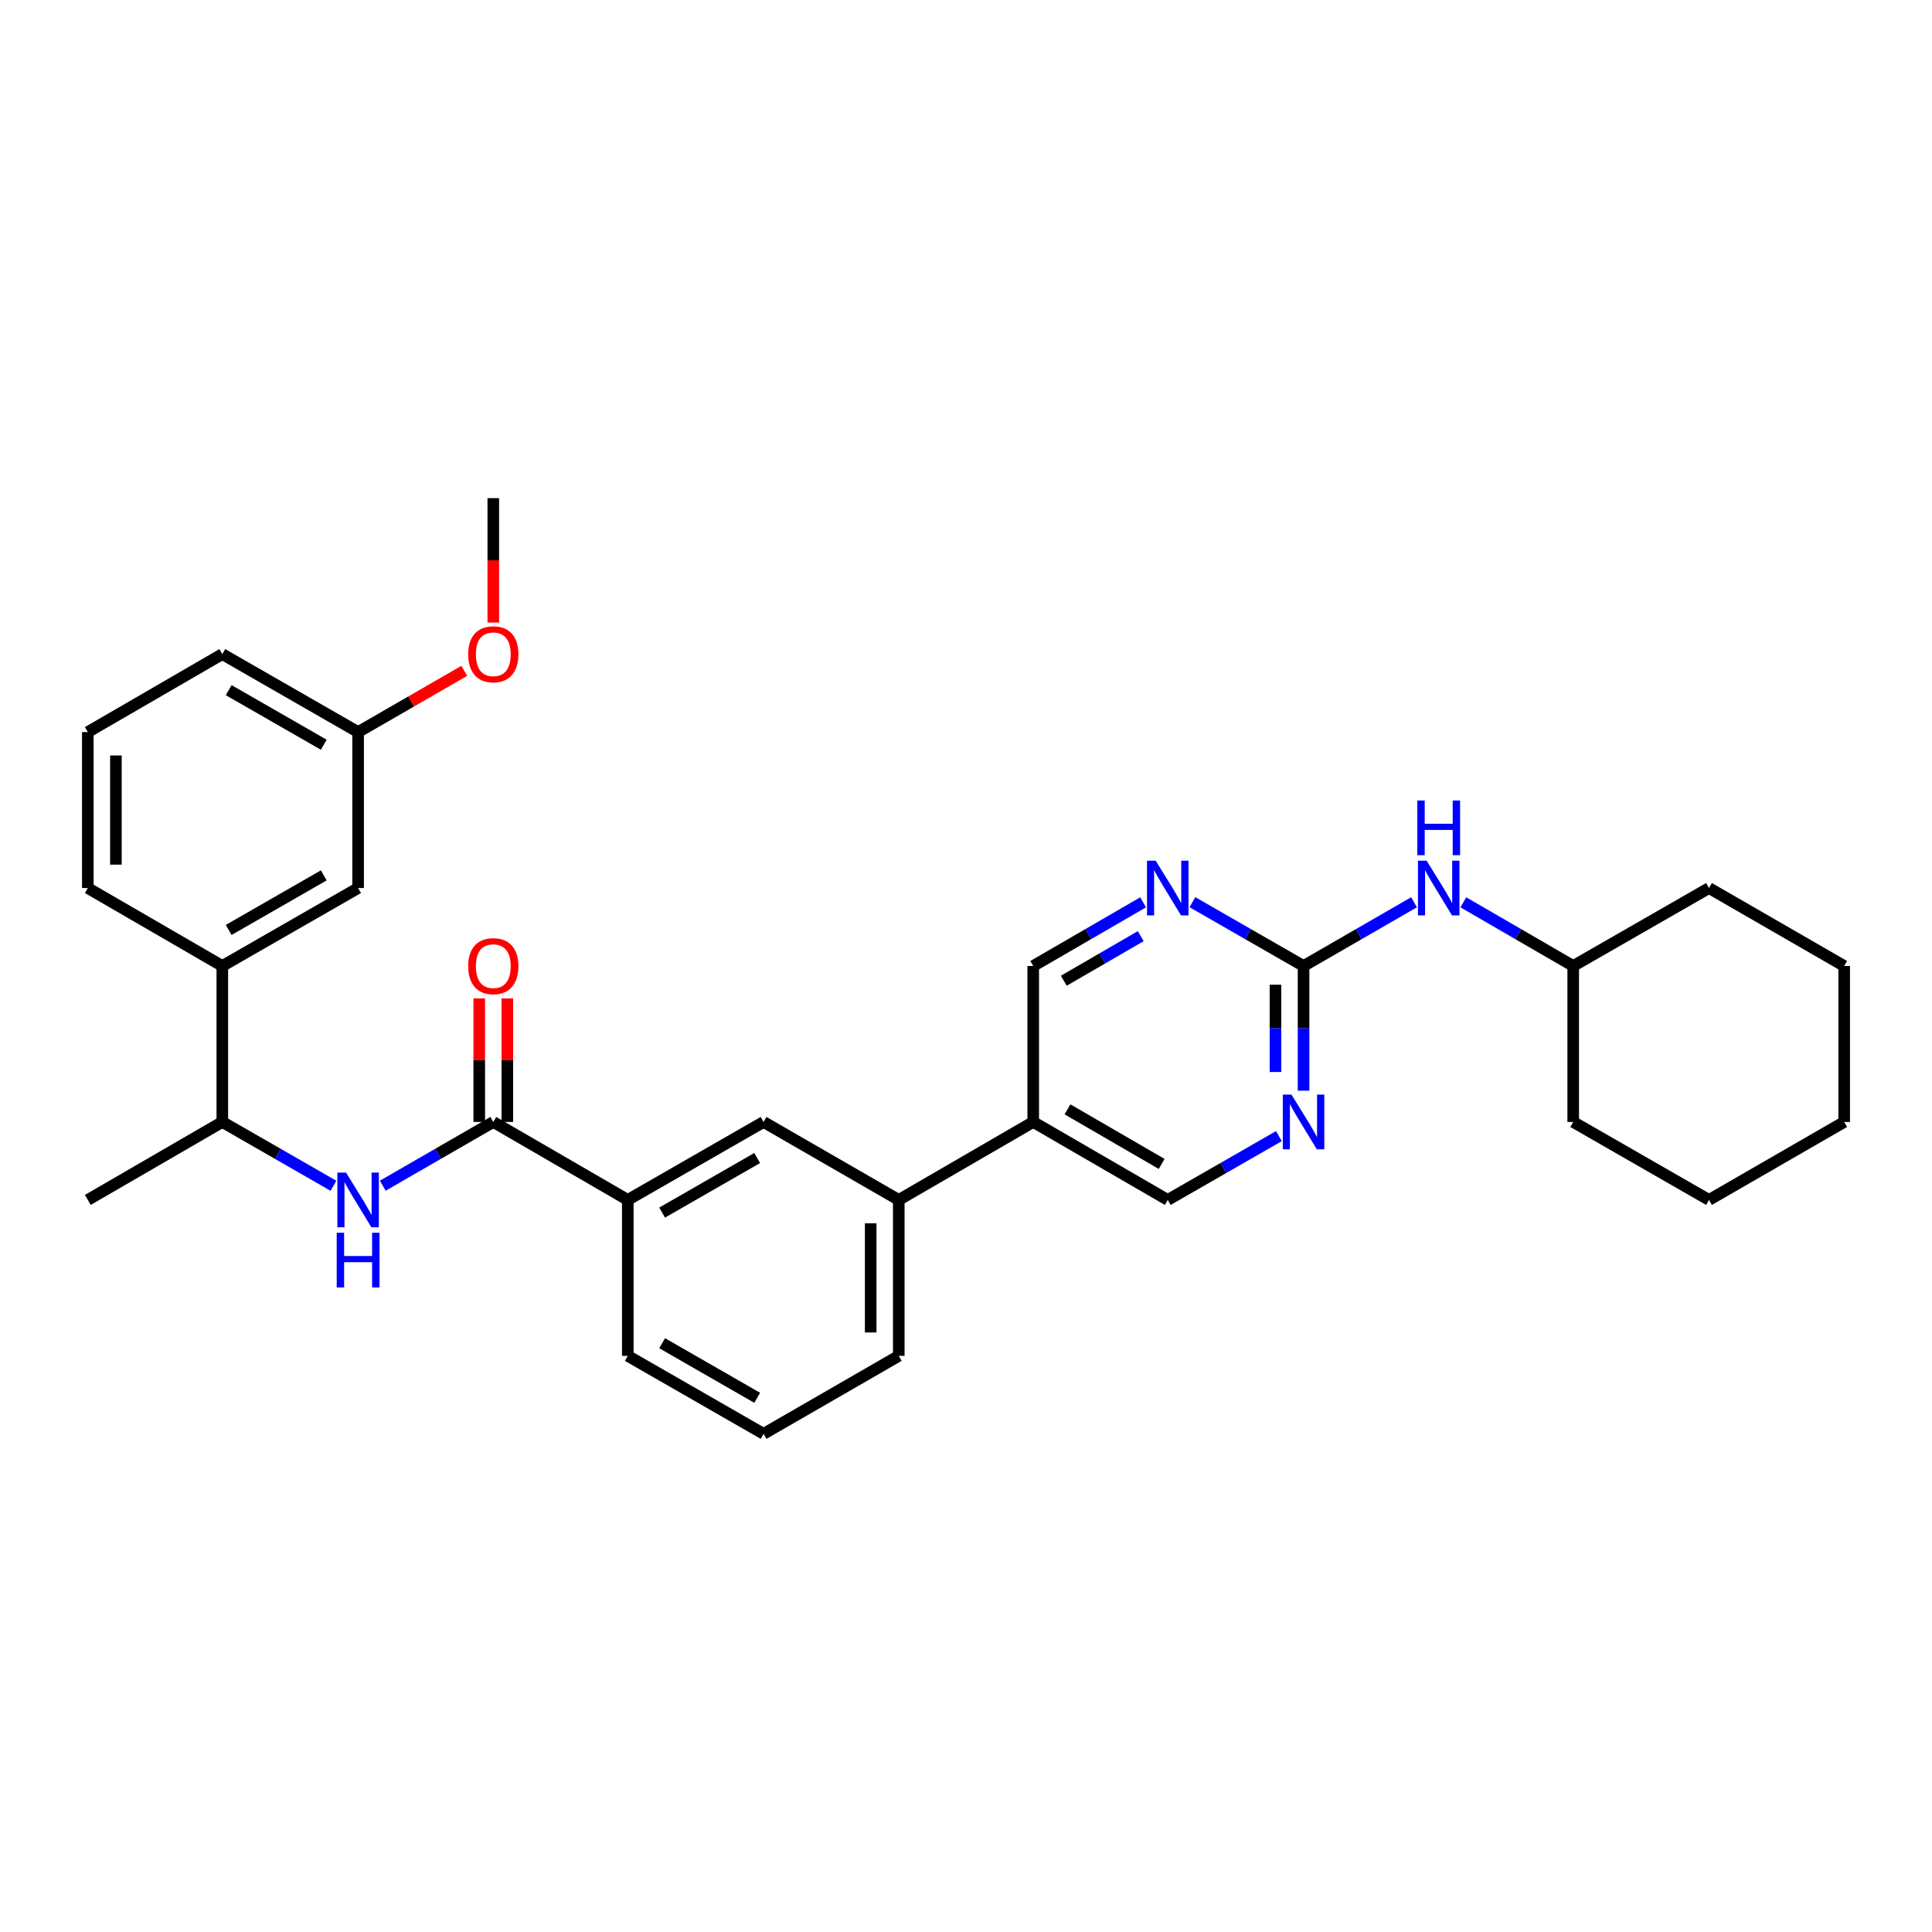 <?xml version='1.0' encoding='iso-8859-1'?>
<svg version='1.1' baseProfile='full'
              xmlns='http://www.w3.org/2000/svg'
                      xmlns:rdkit='http://www.rdkit.org/xml'
                      xmlns:xlink='http://www.w3.org/1999/xlink'
                  xml:space='preserve'
width='1000px' height='1000px' viewBox='0 0 1000 1000'>
<!-- END OF HEADER -->
<rect style='opacity:1.0;fill:#FFFFFF;stroke:none' width='1000' height='1000' x='0' y='0'> </rect>
<path class='bond-1' d='M 255.328,580.726 L 226.723,597.223' style='fill:none;fill-rule:evenodd;stroke:#000000;stroke-width:6px;stroke-linecap:butt;stroke-linejoin:miter;stroke-opacity:1' />
<path class='bond-1' d='M 226.723,597.223 L 198.119,613.721' style='fill:none;fill-rule:evenodd;stroke:#0000FF;stroke-width:6px;stroke-linecap:butt;stroke-linejoin:miter;stroke-opacity:1' />
<path class='bond-4' d='M 255.328,580.726 L 324.941,621.08' style='fill:none;fill-rule:evenodd;stroke:#000000;stroke-width:6px;stroke-linecap:butt;stroke-linejoin:miter;stroke-opacity:1' />
<path class='bond-13' d='M 262.596,580.726 L 262.596,548.752' style='fill:none;fill-rule:evenodd;stroke:#000000;stroke-width:6px;stroke-linecap:butt;stroke-linejoin:miter;stroke-opacity:1' />
<path class='bond-13' d='M 262.596,548.752 L 262.596,516.778' style='fill:none;fill-rule:evenodd;stroke:#FF0000;stroke-width:6px;stroke-linecap:butt;stroke-linejoin:miter;stroke-opacity:1' />
<path class='bond-13' d='M 248.06,580.726 L 248.06,548.752' style='fill:none;fill-rule:evenodd;stroke:#000000;stroke-width:6px;stroke-linecap:butt;stroke-linejoin:miter;stroke-opacity:1' />
<path class='bond-13' d='M 248.06,548.752 L 248.06,516.778' style='fill:none;fill-rule:evenodd;stroke:#FF0000;stroke-width:6px;stroke-linecap:butt;stroke-linejoin:miter;stroke-opacity:1' />
<path class='bond-0' d='M 674.72,500 L 674.72,532.274' style='fill:none;fill-rule:evenodd;stroke:#000000;stroke-width:6px;stroke-linecap:butt;stroke-linejoin:miter;stroke-opacity:1' />
<path class='bond-0' d='M 674.72,532.274 L 674.72,564.547' style='fill:none;fill-rule:evenodd;stroke:#0000FF;stroke-width:6px;stroke-linecap:butt;stroke-linejoin:miter;stroke-opacity:1' />
<path class='bond-0' d='M 660.183,509.682 L 660.183,532.274' style='fill:none;fill-rule:evenodd;stroke:#000000;stroke-width:6px;stroke-linecap:butt;stroke-linejoin:miter;stroke-opacity:1' />
<path class='bond-0' d='M 660.183,532.274 L 660.183,554.865' style='fill:none;fill-rule:evenodd;stroke:#0000FF;stroke-width:6px;stroke-linecap:butt;stroke-linejoin:miter;stroke-opacity:1' />
<path class='bond-10' d='M 674.72,500 L 703.316,483.503' style='fill:none;fill-rule:evenodd;stroke:#000000;stroke-width:6px;stroke-linecap:butt;stroke-linejoin:miter;stroke-opacity:1' />
<path class='bond-10' d='M 703.316,483.503 L 731.913,467.006' style='fill:none;fill-rule:evenodd;stroke:#0000FF;stroke-width:6px;stroke-linecap:butt;stroke-linejoin:miter;stroke-opacity:1' />
<path class='bond-32' d='M 674.72,500 L 645.957,483.487' style='fill:none;fill-rule:evenodd;stroke:#000000;stroke-width:6px;stroke-linecap:butt;stroke-linejoin:miter;stroke-opacity:1' />
<path class='bond-32' d='M 645.957,483.487 L 617.194,466.974' style='fill:none;fill-rule:evenodd;stroke:#0000FF;stroke-width:6px;stroke-linecap:butt;stroke-linejoin:miter;stroke-opacity:1' />
<path class='bond-9' d='M 172.593,613.751 L 143.83,597.238' style='fill:none;fill-rule:evenodd;stroke:#0000FF;stroke-width:6px;stroke-linecap:butt;stroke-linejoin:miter;stroke-opacity:1' />
<path class='bond-9' d='M 143.83,597.238 L 115.068,580.726' style='fill:none;fill-rule:evenodd;stroke:#000000;stroke-width:6px;stroke-linecap:butt;stroke-linejoin:miter;stroke-opacity:1' />
<path class='bond-2' d='M 661.953,588.055 L 633.191,604.567' style='fill:none;fill-rule:evenodd;stroke:#0000FF;stroke-width:6px;stroke-linecap:butt;stroke-linejoin:miter;stroke-opacity:1' />
<path class='bond-2' d='M 633.191,604.567 L 604.428,621.08' style='fill:none;fill-rule:evenodd;stroke:#000000;stroke-width:6px;stroke-linecap:butt;stroke-linejoin:miter;stroke-opacity:1' />
<path class='bond-3' d='M 591.676,467.036 L 563.237,483.518' style='fill:none;fill-rule:evenodd;stroke:#0000FF;stroke-width:6px;stroke-linecap:butt;stroke-linejoin:miter;stroke-opacity:1' />
<path class='bond-3' d='M 563.237,483.518 L 534.799,500' style='fill:none;fill-rule:evenodd;stroke:#000000;stroke-width:6px;stroke-linecap:butt;stroke-linejoin:miter;stroke-opacity:1' />
<path class='bond-3' d='M 590.433,484.557 L 570.526,496.095' style='fill:none;fill-rule:evenodd;stroke:#0000FF;stroke-width:6px;stroke-linecap:butt;stroke-linejoin:miter;stroke-opacity:1' />
<path class='bond-3' d='M 570.526,496.095 L 550.619,507.632' style='fill:none;fill-rule:evenodd;stroke:#000000;stroke-width:6px;stroke-linecap:butt;stroke-linejoin:miter;stroke-opacity:1' />
<path class='bond-6' d='M 324.941,621.08 L 395.225,580.726' style='fill:none;fill-rule:evenodd;stroke:#000000;stroke-width:6px;stroke-linecap:butt;stroke-linejoin:miter;stroke-opacity:1' />
<path class='bond-6' d='M 342.722,627.633 L 391.92,599.385' style='fill:none;fill-rule:evenodd;stroke:#000000;stroke-width:6px;stroke-linecap:butt;stroke-linejoin:miter;stroke-opacity:1' />
<path class='bond-18' d='M 324.941,621.08 L 324.941,701.79' style='fill:none;fill-rule:evenodd;stroke:#000000;stroke-width:6px;stroke-linecap:butt;stroke-linejoin:miter;stroke-opacity:1' />
<path class='bond-5' d='M 534.799,580.726 L 465.201,621.08' style='fill:none;fill-rule:evenodd;stroke:#000000;stroke-width:6px;stroke-linecap:butt;stroke-linejoin:miter;stroke-opacity:1' />
<path class='bond-11' d='M 534.799,580.726 L 534.799,500' style='fill:none;fill-rule:evenodd;stroke:#000000;stroke-width:6px;stroke-linecap:butt;stroke-linejoin:miter;stroke-opacity:1' />
<path class='bond-12' d='M 534.799,580.726 L 604.428,621.08' style='fill:none;fill-rule:evenodd;stroke:#000000;stroke-width:6px;stroke-linecap:butt;stroke-linejoin:miter;stroke-opacity:1' />
<path class='bond-12' d='M 552.532,574.202 L 601.273,602.45' style='fill:none;fill-rule:evenodd;stroke:#000000;stroke-width:6px;stroke-linecap:butt;stroke-linejoin:miter;stroke-opacity:1' />
<path class='bond-7' d='M 395.225,580.726 L 465.201,621.08' style='fill:none;fill-rule:evenodd;stroke:#000000;stroke-width:6px;stroke-linecap:butt;stroke-linejoin:miter;stroke-opacity:1' />
<path class='bond-31' d='M 465.201,621.08 L 465.201,701.79' style='fill:none;fill-rule:evenodd;stroke:#000000;stroke-width:6px;stroke-linecap:butt;stroke-linejoin:miter;stroke-opacity:1' />
<path class='bond-31' d='M 450.665,633.187 L 450.665,689.683' style='fill:none;fill-rule:evenodd;stroke:#000000;stroke-width:6px;stroke-linecap:butt;stroke-linejoin:miter;stroke-opacity:1' />
<path class='bond-8' d='M 115.068,500 L 115.068,580.726' style='fill:none;fill-rule:evenodd;stroke:#000000;stroke-width:6px;stroke-linecap:butt;stroke-linejoin:miter;stroke-opacity:1' />
<path class='bond-14' d='M 115.068,500 L 185.359,459.645' style='fill:none;fill-rule:evenodd;stroke:#000000;stroke-width:6px;stroke-linecap:butt;stroke-linejoin:miter;stroke-opacity:1' />
<path class='bond-14' d='M 118.374,481.34 L 167.578,453.092' style='fill:none;fill-rule:evenodd;stroke:#000000;stroke-width:6px;stroke-linecap:butt;stroke-linejoin:miter;stroke-opacity:1' />
<path class='bond-20' d='M 115.068,500 L 45.455,459.645' style='fill:none;fill-rule:evenodd;stroke:#000000;stroke-width:6px;stroke-linecap:butt;stroke-linejoin:miter;stroke-opacity:1' />
<path class='bond-23' d='M 115.068,580.726 L 45.455,621.08' style='fill:none;fill-rule:evenodd;stroke:#000000;stroke-width:6px;stroke-linecap:butt;stroke-linejoin:miter;stroke-opacity:1' />
<path class='bond-16' d='M 757.424,467.037 L 785.859,483.518' style='fill:none;fill-rule:evenodd;stroke:#0000FF;stroke-width:6px;stroke-linecap:butt;stroke-linejoin:miter;stroke-opacity:1' />
<path class='bond-16' d='M 785.859,483.518 L 814.293,500' style='fill:none;fill-rule:evenodd;stroke:#000000;stroke-width:6px;stroke-linecap:butt;stroke-linejoin:miter;stroke-opacity:1' />
<path class='bond-15' d='M 185.359,459.645 L 185.359,378.92' style='fill:none;fill-rule:evenodd;stroke:#000000;stroke-width:6px;stroke-linecap:butt;stroke-linejoin:miter;stroke-opacity:1' />
<path class='bond-17' d='M 185.359,378.92 L 212.834,363.074' style='fill:none;fill-rule:evenodd;stroke:#000000;stroke-width:6px;stroke-linecap:butt;stroke-linejoin:miter;stroke-opacity:1' />
<path class='bond-17' d='M 212.834,363.074 L 240.309,347.228' style='fill:none;fill-rule:evenodd;stroke:#FF0000;stroke-width:6px;stroke-linecap:butt;stroke-linejoin:miter;stroke-opacity:1' />
<path class='bond-33' d='M 185.359,378.92 L 115.068,338.565' style='fill:none;fill-rule:evenodd;stroke:#000000;stroke-width:6px;stroke-linecap:butt;stroke-linejoin:miter;stroke-opacity:1' />
<path class='bond-33' d='M 167.578,385.473 L 118.374,357.225' style='fill:none;fill-rule:evenodd;stroke:#000000;stroke-width:6px;stroke-linecap:butt;stroke-linejoin:miter;stroke-opacity:1' />
<path class='bond-26' d='M 814.293,500 L 884.577,459.645' style='fill:none;fill-rule:evenodd;stroke:#000000;stroke-width:6px;stroke-linecap:butt;stroke-linejoin:miter;stroke-opacity:1' />
<path class='bond-27' d='M 814.293,500 L 814.293,580.726' style='fill:none;fill-rule:evenodd;stroke:#000000;stroke-width:6px;stroke-linecap:butt;stroke-linejoin:miter;stroke-opacity:1' />
<path class='bond-25' d='M 255.328,322.227 L 255.328,290.033' style='fill:none;fill-rule:evenodd;stroke:#FF0000;stroke-width:6px;stroke-linecap:butt;stroke-linejoin:miter;stroke-opacity:1' />
<path class='bond-25' d='M 255.328,290.033 L 255.328,257.84' style='fill:none;fill-rule:evenodd;stroke:#000000;stroke-width:6px;stroke-linecap:butt;stroke-linejoin:miter;stroke-opacity:1' />
<path class='bond-21' d='M 324.941,701.79 L 395.225,742.16' style='fill:none;fill-rule:evenodd;stroke:#000000;stroke-width:6px;stroke-linecap:butt;stroke-linejoin:miter;stroke-opacity:1' />
<path class='bond-21' d='M 342.724,695.24 L 391.923,723.5' style='fill:none;fill-rule:evenodd;stroke:#000000;stroke-width:6px;stroke-linecap:butt;stroke-linejoin:miter;stroke-opacity:1' />
<path class='bond-19' d='M 465.201,701.79 L 395.225,742.16' style='fill:none;fill-rule:evenodd;stroke:#000000;stroke-width:6px;stroke-linecap:butt;stroke-linejoin:miter;stroke-opacity:1' />
<path class='bond-22' d='M 45.455,459.645 L 45.455,378.92' style='fill:none;fill-rule:evenodd;stroke:#000000;stroke-width:6px;stroke-linecap:butt;stroke-linejoin:miter;stroke-opacity:1' />
<path class='bond-22' d='M 59.991,447.536 L 59.991,391.029' style='fill:none;fill-rule:evenodd;stroke:#000000;stroke-width:6px;stroke-linecap:butt;stroke-linejoin:miter;stroke-opacity:1' />
<path class='bond-24' d='M 45.455,378.92 L 115.068,338.565' style='fill:none;fill-rule:evenodd;stroke:#000000;stroke-width:6px;stroke-linecap:butt;stroke-linejoin:miter;stroke-opacity:1' />
<path class='bond-29' d='M 884.577,459.645 L 954.545,500' style='fill:none;fill-rule:evenodd;stroke:#000000;stroke-width:6px;stroke-linecap:butt;stroke-linejoin:miter;stroke-opacity:1' />
<path class='bond-28' d='M 814.293,580.726 L 884.577,621.08' style='fill:none;fill-rule:evenodd;stroke:#000000;stroke-width:6px;stroke-linecap:butt;stroke-linejoin:miter;stroke-opacity:1' />
<path class='bond-30' d='M 884.577,621.08 L 954.545,580.726' style='fill:none;fill-rule:evenodd;stroke:#000000;stroke-width:6px;stroke-linecap:butt;stroke-linejoin:miter;stroke-opacity:1' />
<path class='bond-34' d='M 954.545,500 L 954.545,580.726' style='fill:none;fill-rule:evenodd;stroke:#000000;stroke-width:6px;stroke-linecap:butt;stroke-linejoin:miter;stroke-opacity:1' />
<path  class='atom-2' d='M 179.099 606.92
L 188.379 621.92
Q 189.299 623.4, 190.779 626.08
Q 192.259 628.76, 192.339 628.92
L 192.339 606.92
L 196.099 606.92
L 196.099 635.24
L 192.219 635.24
L 182.259 618.84
Q 181.099 616.92, 179.859 614.72
Q 178.659 612.52, 178.299 611.84
L 178.299 635.24
L 174.619 635.24
L 174.619 606.92
L 179.099 606.92
' fill='#0000FF'/>
<path  class='atom-2' d='M 174.279 638.072
L 178.119 638.072
L 178.119 650.112
L 192.599 650.112
L 192.599 638.072
L 196.439 638.072
L 196.439 666.392
L 192.599 666.392
L 192.599 653.312
L 178.119 653.312
L 178.119 666.392
L 174.279 666.392
L 174.279 638.072
' fill='#0000FF'/>
<path  class='atom-3' d='M 668.46 566.566
L 677.74 581.566
Q 678.66 583.046, 680.14 585.726
Q 681.62 588.406, 681.7 588.566
L 681.7 566.566
L 685.46 566.566
L 685.46 594.886
L 681.58 594.886
L 671.62 578.486
Q 670.46 576.566, 669.22 574.366
Q 668.02 572.166, 667.66 571.486
L 667.66 594.886
L 663.98 594.886
L 663.98 566.566
L 668.46 566.566
' fill='#0000FF'/>
<path  class='atom-4' d='M 598.168 445.485
L 607.448 460.485
Q 608.368 461.965, 609.848 464.645
Q 611.328 467.325, 611.408 467.485
L 611.408 445.485
L 615.168 445.485
L 615.168 473.805
L 611.288 473.805
L 601.328 457.405
Q 600.168 455.485, 598.928 453.285
Q 597.728 451.085, 597.368 450.405
L 597.368 473.805
L 593.688 473.805
L 593.688 445.485
L 598.168 445.485
' fill='#0000FF'/>
<path  class='atom-11' d='M 738.412 445.485
L 747.692 460.485
Q 748.612 461.965, 750.092 464.645
Q 751.572 467.325, 751.652 467.485
L 751.652 445.485
L 755.412 445.485
L 755.412 473.805
L 751.532 473.805
L 741.572 457.405
Q 740.412 455.485, 739.172 453.285
Q 737.972 451.085, 737.612 450.405
L 737.612 473.805
L 733.932 473.805
L 733.932 445.485
L 738.412 445.485
' fill='#0000FF'/>
<path  class='atom-11' d='M 733.592 414.333
L 737.432 414.333
L 737.432 426.373
L 751.912 426.373
L 751.912 414.333
L 755.752 414.333
L 755.752 442.653
L 751.912 442.653
L 751.912 429.573
L 737.432 429.573
L 737.432 442.653
L 733.592 442.653
L 733.592 414.333
' fill='#0000FF'/>
<path  class='atom-14' d='M 242.328 500.08
Q 242.328 493.28, 245.688 489.48
Q 249.048 485.68, 255.328 485.68
Q 261.608 485.68, 264.968 489.48
Q 268.328 493.28, 268.328 500.08
Q 268.328 506.96, 264.928 510.88
Q 261.528 514.76, 255.328 514.76
Q 249.088 514.76, 245.688 510.88
Q 242.328 507, 242.328 500.08
M 255.328 511.56
Q 259.648 511.56, 261.968 508.68
Q 264.328 505.76, 264.328 500.08
Q 264.328 494.52, 261.968 491.72
Q 259.648 488.88, 255.328 488.88
Q 251.008 488.88, 248.648 491.68
Q 246.328 494.48, 246.328 500.08
Q 246.328 505.8, 248.648 508.68
Q 251.008 511.56, 255.328 511.56
' fill='#FF0000'/>
<path  class='atom-18' d='M 242.328 338.645
Q 242.328 331.845, 245.688 328.045
Q 249.048 324.245, 255.328 324.245
Q 261.608 324.245, 264.968 328.045
Q 268.328 331.845, 268.328 338.645
Q 268.328 345.525, 264.928 349.445
Q 261.528 353.325, 255.328 353.325
Q 249.088 353.325, 245.688 349.445
Q 242.328 345.565, 242.328 338.645
M 255.328 350.125
Q 259.648 350.125, 261.968 347.245
Q 264.328 344.325, 264.328 338.645
Q 264.328 333.085, 261.968 330.285
Q 259.648 327.445, 255.328 327.445
Q 251.008 327.445, 248.648 330.245
Q 246.328 333.045, 246.328 338.645
Q 246.328 344.365, 248.648 347.245
Q 251.008 350.125, 255.328 350.125
' fill='#FF0000'/>
</svg>
